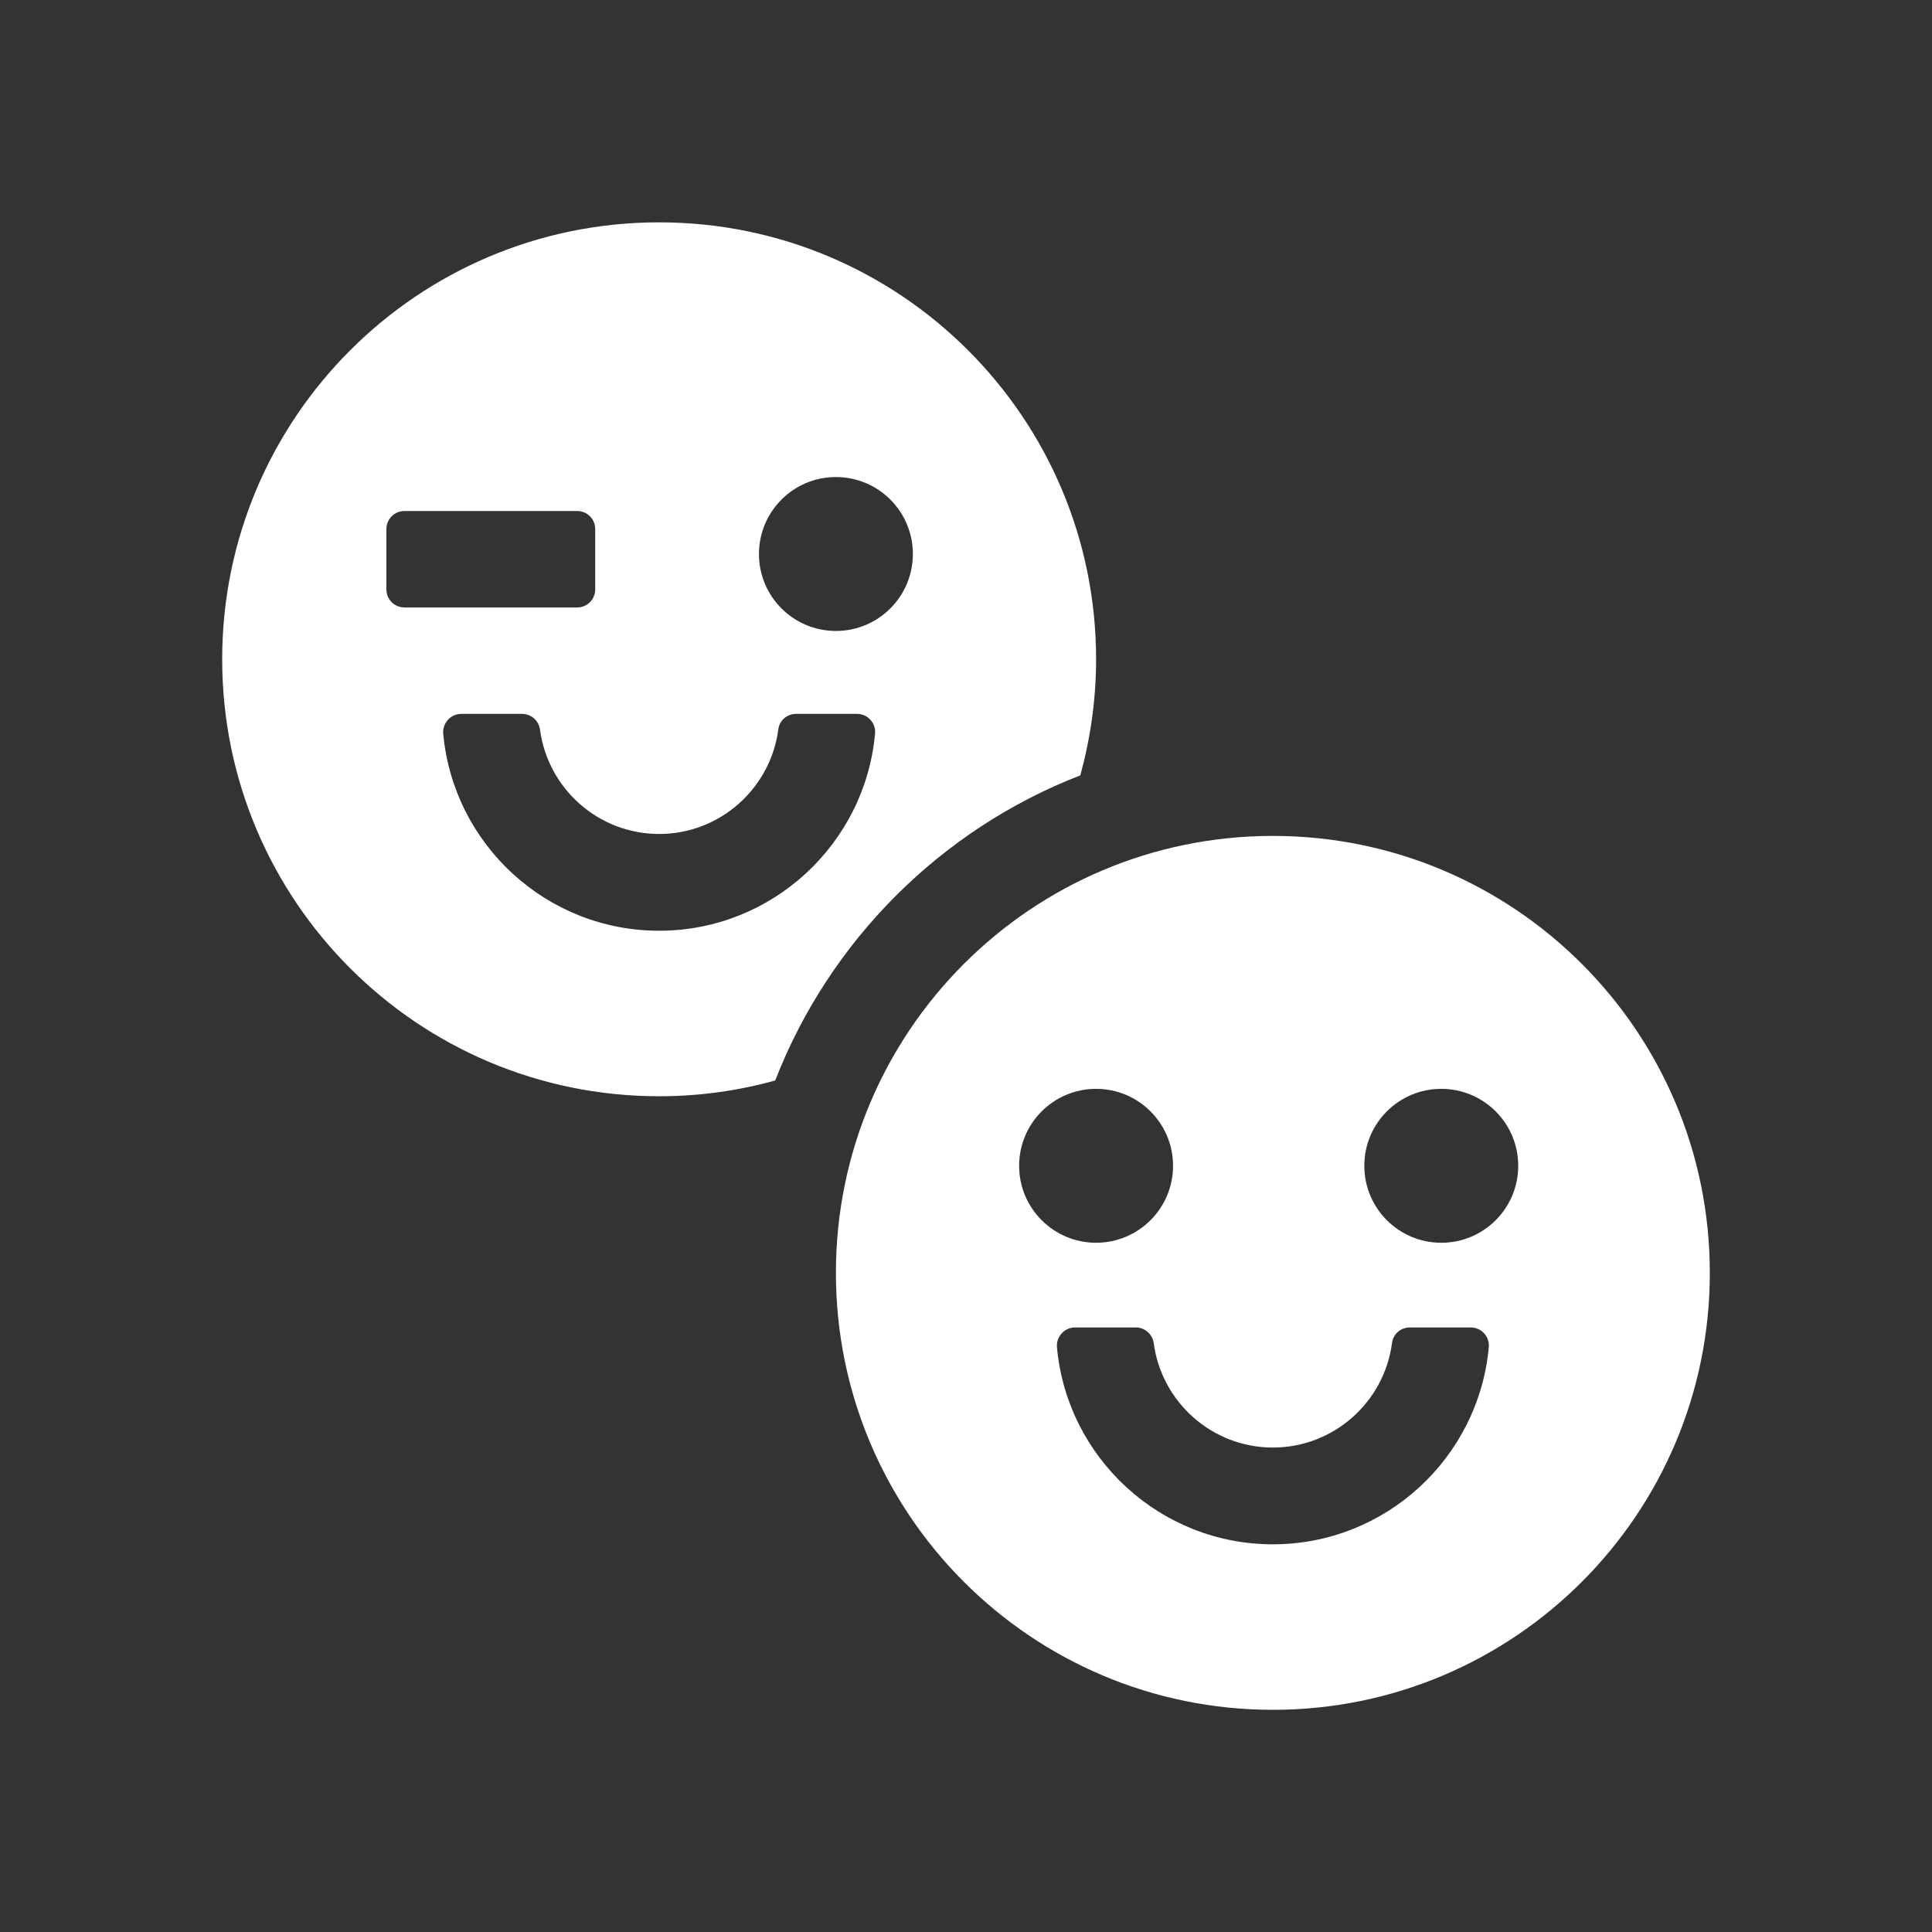<?xml version="1.0" encoding="UTF-8"?><svg id="Layer_1" xmlns="http://www.w3.org/2000/svg" viewBox="0 0 120 120"><rect x="0" y="0" width="120" height="120" fill="#333333" stroke="none"/><defs><style>.cls-1{fill:#fff;fill-rule:evenodd;}</style></defs><path class="cls-1" d="M40.94,13.81c-14.99,0-27.14,12.15-27.14,27.14s12.15,27.14,27.14,27.14c2.5,0,4.91-.34,7.21-.98,3.37-8.67,10.28-15.59,18.95-18.95.63-2.3.98-4.71.98-7.21,0-14.99-12.15-27.14-27.14-27.14ZM25.12,31.74h10.73c.62,0,1.12.5,1.12,1.12v3.75c0,.62-.5,1.12-1.12,1.12h-10.73c-.62,0-1.12-.5-1.12-1.12v-3.75c0-.62.5-1.12,1.12-1.12ZM40.94,57.81c-7.01,0-12.78-5.38-13.41-12.23-.06-.66.46-1.24,1.12-1.24h3.78c.56,0,1.03.42,1.11.97.48,3.66,3.62,6.49,7.4,6.49s6.92-2.83,7.4-6.49c.07-.56.54-.97,1.11-.97h3.78c.67,0,1.19.58,1.12,1.24-.63,6.85-6.4,12.23-13.41,12.23ZM51.92,39.19c-2.64,0-4.78-2.14-4.78-4.78s2.14-4.78,4.78-4.78,4.78,2.14,4.78,4.78-2.14,4.78-4.78,4.78Z"/><path class="cls-1" d="M79.06,51.92c-14.99,0-27.14,12.15-27.14,27.14s12.15,27.14,27.14,27.14,27.14-12.15,27.14-27.14-12.15-27.14-27.14-27.14ZM63.3,72.41c0-2.64,2.14-4.78,4.78-4.78s4.78,2.14,4.78,4.78-2.14,4.78-4.78,4.78-4.78-2.14-4.78-4.78ZM79.06,95.92c-7.01,0-12.78-5.38-13.41-12.23-.06-.66.46-1.24,1.12-1.24h3.78c.56,0,1.03.42,1.11.97.48,3.66,3.62,6.49,7.4,6.49s6.92-2.83,7.4-6.49c.07-.56.54-.97,1.11-.97h3.78c.67,0,1.19.58,1.12,1.24-.63,6.85-6.4,12.23-13.41,12.23ZM89.52,77.19c-2.64,0-4.78-2.14-4.78-4.78s2.14-4.78,4.78-4.78,4.78,2.14,4.78,4.78-2.14,4.78-4.78,4.78Z"/></svg>